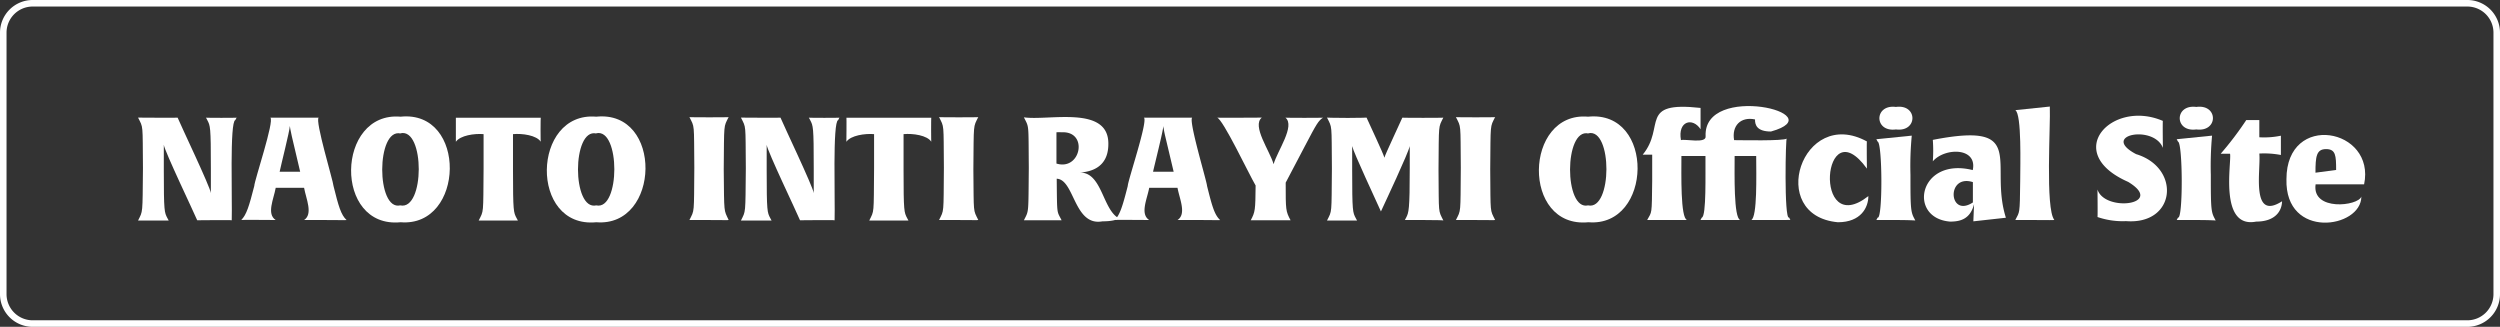 <svg xmlns="http://www.w3.org/2000/svg" viewBox="0 0 382.46 50"><rect x="0" y="0" width="382.46" height="50" fill="#333333" stroke="none"/><defs><style>.cls-1{fill:#fff;}</style></defs><g id="レイヤー_2" data-name="レイヤー 2"><g id="contents"><path class="cls-1" d="M36,18.37c-.88.21-.45,12.28-.55,15.33.08-.06-5.66,0-5.28,0-.48-1.16-5-10.59-5.11-11.55V26c0,6.4.09,6.49.55,7.37l.2.37c.47,0-5.21,0-4.69,0,.75-1.54.68-.8.75-8-.06-6.95.06-6.12-.75-7.75-.67,0,6.46.05,6.05,0,.47,1.15,5,10.63,5.09,11.55v-3.8c0-6.41-.09-6.49-.55-7.37l-.2-.38c-.47.05,5.21.05,4.69,0Z"/><path class="cls-1" d="M49.75,33.66c-1.76,0-3.23,0-3.23,0,1.4-.93.31-3.22,0-4.93H42.18c-.3,1.71-1.44,4,0,4.93.33,0-5.57-.05-5.28,0,.81-.79,1.21-2.13,2-5.21,0-.78,3.12-10,2.46-10.45h7.39c-.6.42,2.23,9.71,2.27,10.45.77,3.1,1.14,4.42,2,5.21C53,33.7,51.71,33.66,49.75,33.66Zm-5.1-12.78c-.22-.95-.29-1.46-.31-1.61,0,.66-1.37,6.06-1.56,7h3.14Z"/><path class="cls-1" d="M61.28,34c-10.29,1-9.89-17,0-16.15C71.52,16.8,71.12,34.8,61.28,34Zm0-13.58c-3.73-.85-3.74,11.85-.05,11C65,32.24,65,19.54,61.28,20.39Z"/><path class="cls-1" d="M82.73,21.69c-.63-1-2.84-1.3-4.25-1.17V26c0,6.4.09,6.49.55,7.37l.2.37c.56,0-6.59,0-6,0,.79-1.59.69-.81.75-8V20.52c-1.41-.12-3.58.2-4.24,1.17,0,.28,0-3.9,0-3.68h13C82.68,17.83,82.69,21.92,82.73,21.69Z"/><path class="cls-1" d="M91.22,34c-10.28,1-9.89-17,0-16.15C101.46,16.8,101.06,34.8,91.22,34Zm0-13.58c-3.73-.85-3.73,11.85,0,11C94.9,32.24,94.91,19.54,91.22,20.39Z"/><path class="cls-1" d="M108.47,33.66c-2.11,0-3,0-3,0,.79-1.59.69-.81.75-8-.06-6.95.06-6.12-.75-7.75-.44.05,6.56.05,6,0-.79,1.6-.68.82-.75,8,.07,6.94,0,6.11.75,7.74C111.46,33.7,110.56,33.66,108.47,33.66Z"/><path class="cls-1" d="M128.23,18.37c-.88.21-.45,12.28-.55,15.33.08-.06-5.66,0-5.29,0-.47-1.16-5-10.59-5.1-11.55V26c0,6.4.09,6.49.55,7.37l.2.37c.47,0-5.21,0-4.69,0,.75-1.54.68-.8.75-8-.06-6.95.06-6.12-.75-7.75-.67,0,6.46.05,6.05,0,.47,1.15,5,10.63,5.09,11.55v-3.8c0-6.41-.09-6.49-.55-7.37l-.2-.38c-.47.05,5.21.05,4.68,0Z"/><path class="cls-1" d="M142.48,21.69c-.63-1-2.84-1.3-4.25-1.17V26c0,6.4.09,6.49.55,7.37l.2.37c.56,0-6.59,0-6,0,.78-1.59.68-.81.74-8V20.52c-1.41-.12-3.58.2-4.24,1.17,0,.28.05-3.9,0-3.68h13C142.43,17.83,142.44,21.92,142.48,21.69Z"/><path class="cls-1" d="M146.66,33.66c-2.11,0-3,0-3,0,.78-1.59.68-.81.74-8-.06-6.95.06-6.12-.74-7.75-.45.05,6.55.05,6,0-.79,1.6-.68.82-.75,8,.07,6.94-.05,6.11.75,7.74C149.65,33.7,148.75,33.66,146.66,33.66Z"/><path class="cls-1" d="M168.66,33.86c-4.38.8-4.26-6.4-7-6.52.06,5.71,0,4.85.75,6.36.54,0-6.3,0-5.77,0,.77-1.56.68-.8.75-8-.06-6.95.06-6.12-.75-7.75,3.81.55,13-1.9,12.92,4.09,0,3.79-3,4.25-4.31,4.36,3.36,0,3.42,5.66,5.92,7C171.13,33.39,170.73,33.86,168.66,33.86Zm-6.27-13.62a4.66,4.66,0,0,0-.77,0v4.78C165.38,26.18,166.55,20,162.39,20.24Z"/><path class="cls-1" d="M183.38,33.66c-1.76,0-3.24,0-3.24,0,1.41-.93.31-3.22,0-4.93h-4.33c-.31,1.71-1.44,4,0,4.93.33,0-5.57-.05-5.28,0,.81-.79,1.21-2.13,2-5.21,0-.78,3.13-10,2.47-10.45h7.39c-.6.42,2.23,9.71,2.27,10.45.77,3.1,1.14,4.42,2,5.21C186.64,33.7,185.34,33.66,183.38,33.66Zm-5.11-12.78a15.33,15.33,0,0,1-.3-1.61c0,.66-1.37,6.06-1.57,7h3.15Z"/><path class="cls-1" d="M199.57,22.46l-2.88,5.48c0,4.21,0,4.36.75,5.76.57,0-6.66,0-6.1,0,.69-1.29.71-1.54.75-5.32-1.07-1.83-5-10.16-5.9-10.39-.54.05,7.49,0,6.85,0-1.58,1.25,1.25,5.13,1.8,7.13.55-2,3.37-5.88,1.8-7.13-.33.05,6.17.05,5.77,0C201.68,18.5,201.48,18.81,199.57,22.46Z"/><path class="cls-1" d="M217.92,33.66c-2.11,0-3,0-3,0l.2-.37c.39-.77.55-1.12.55-7.59V22.35c-.23,1.09-3.72,8.51-4.41,10-.67-1.53-4.19-9-4.4-10V26c0,6.4.09,6.49.55,7.37l.2.37c.27,0-4.89,0-4.6,0,.79-1.59.68-.81.75-8-.06-6.95.06-6.12-.75-7.75,0,0,.86.05,3.17.05,2.11,0,2.88-.05,2.88-.05.27.64,2.64,5.63,2.73,6.14.1-.48,2.5-5.52,2.75-6.14-.4.05,6.74.05,6.27,0-.78,1.58-.68.81-.74,8,.06,6.94-.06,6.11.74,7.74C220.82,33.7,220,33.66,217.92,33.66Z"/><path class="cls-1" d="M225.73,33.66c-2.11,0-3,0-3,0,.79-1.59.69-.81.75-8-.06-6.95.06-6.12-.75-7.75-.44.05,6.56.05,6,0-.79,1.6-.68.82-.75,8,.06,6.94-.05,6.11.75,7.74C228.72,33.7,227.82,33.66,225.73,33.66Z"/><path class="cls-1" d="M243,34c-10.29,1-9.89-17-.05-16.15C253.24,16.8,252.84,34.8,243,34Zm0-13.58c-3.73-.85-3.74,11.85-.05,11C246.68,32.24,246.69,19.54,243,20.39Z"/><path class="cls-1" d="M270.92,33.66c-2.12,0-3,0-3,0,.93-.53.76-6.77.75-9.79h-3.3c0,2.75-.16,9.47.86,9.79.62,0-6.64,0-6.09,0l.21-.37c.72-.2.53-6.82.56-9.42h-3.68c0,2.75-.16,9.47.86,9.79.61,0-6.64,0-6.1,0,.74-1.36.71-.65.77-6v-4h-1.45c3.55-4.29-.72-8.2,8.85-7.15,0,.15,0,3.16,0,3.26-1.21-1.86-3.53-1.26-3,1.67.54-.23,3.94.59,3.77-.61-.36-8.24,19.83-3.45,10-.71-2.14,0-2.46-1-2.44-1.85-2.22-.46-3.58,1-3.2,3.17,1.05,0,7.57.15,8.06-.24-.17-.59-.44,12.51.35,12.08l.2.37S273,33.66,270.92,33.66Z"/><path class="cls-1" d="M285.83,30c0,1.74-1.14,4-4.66,4-11-1-5.5-17.8,4.44-12.36-.06-.11,0,4.45,0,4.16C278.8,16.35,277.26,36.73,285.83,30Z"/><path class="cls-1" d="M290.05,33.66c-2.11,0-3,0-3,0l.2-.37c.79.27.73-11.44,0-11.62l-.2-.37,5.42-.55a48.37,48.37,0,0,0-.2,6v1c0,4.07.08,4.73.55,5.61l.19.37S292.14,33.66,290.05,33.66Zm0-13.86c-3.38.46-3.37-3.88,0-3.44C293.41,15.9,293.41,20.24,290.05,19.8Z"/><path class="cls-1" d="M301.89,33.86l.11-2.64c-.59,2.39-2.24,2.68-3.67,2.68-6.57-.53-4.77-9.94,3.47-7.88.74-3.5-4.28-3.47-6.11-1.34a22.39,22.39,0,0,0,0-3.28c14.69-2.87,8.55,3.6,11.18,11.91Zm-.07-6c-4.11-1.3-3.73,5.56,0,3.11Z"/><path class="cls-1" d="M311.31,33.66c-2.12,0-3,0-3,0,.67-1.36.69-.69.75-6,0-2.32.25-10.2-.75-10.81l5.28-.55c.13,2.76-.71,15.66.69,17.34C314.28,33.7,313.4,33.66,311.31,33.66Z"/><path class="cls-1" d="M325.25,33.83a11.83,11.83,0,0,1-4.37-.63c.05.18,0-4.6,0-4.21,1.12,3.52,10.44,2.32,4.7-1.16-10.21-4.49-2.5-12.71,5.31-9.33-.06-.26,0,4.52,0,4.13-1.37-3.6-9.7-2-4.1.95C333.67,25.66,332.92,34.42,325.25,33.83Z"/><path class="cls-1" d="M336,33.66c-2.11,0-3,0-3,0l.2-.37c.79.27.73-11.44,0-11.62l-.2-.37,5.41-.55a50.9,50.9,0,0,0-.19,6v1c0,4.07.08,4.73.55,5.61l.19.37S338.12,33.66,336,33.66Zm0-13.86c-3.38.46-3.38-3.88,0-3.44C339.39,15.9,339.39,20.24,336,19.8Z"/><path class="cls-1" d="M345.16,33.9c-5.77,1.13-3.72-9.22-4-10.38h-1.43a49.45,49.45,0,0,0,3.91-5.15h2V21a12.5,12.5,0,0,0,3.3-.24c0-.35,0,3.29,0,2.95a13.61,13.61,0,0,0-3.3-.22c.26,2.44-1.38,10.42,3.48,7.3C349.08,32.36,348,33.9,345.16,33.9Z"/><path class="cls-1" d="M354.25,28.2c-.6,4.15,6.53,3.34,7,1.87,0,4.88-11.7,6.64-11.46-2.66,0-10.36,13.69-7.79,11.88.79Zm1.6-5.39c-1.49,0-1.62,1.15-1.62,3.61l3.16-.42C357.39,23.8,357.33,22.81,355.85,22.81Z"/><path class="cls-1" d="M377.46,1a4,4,0,0,1,4,4V45a4,4,0,0,1-4,4H5a4,4,0,0,1-4-4V5A4,4,0,0,1,5,1H377.46m0-1H5A5,5,0,0,0,0,5V45a5,5,0,0,0,5,5H377.46a5,5,0,0,0,5-5V5a5,5,0,0,0-5-5Z"/></g></g></svg>